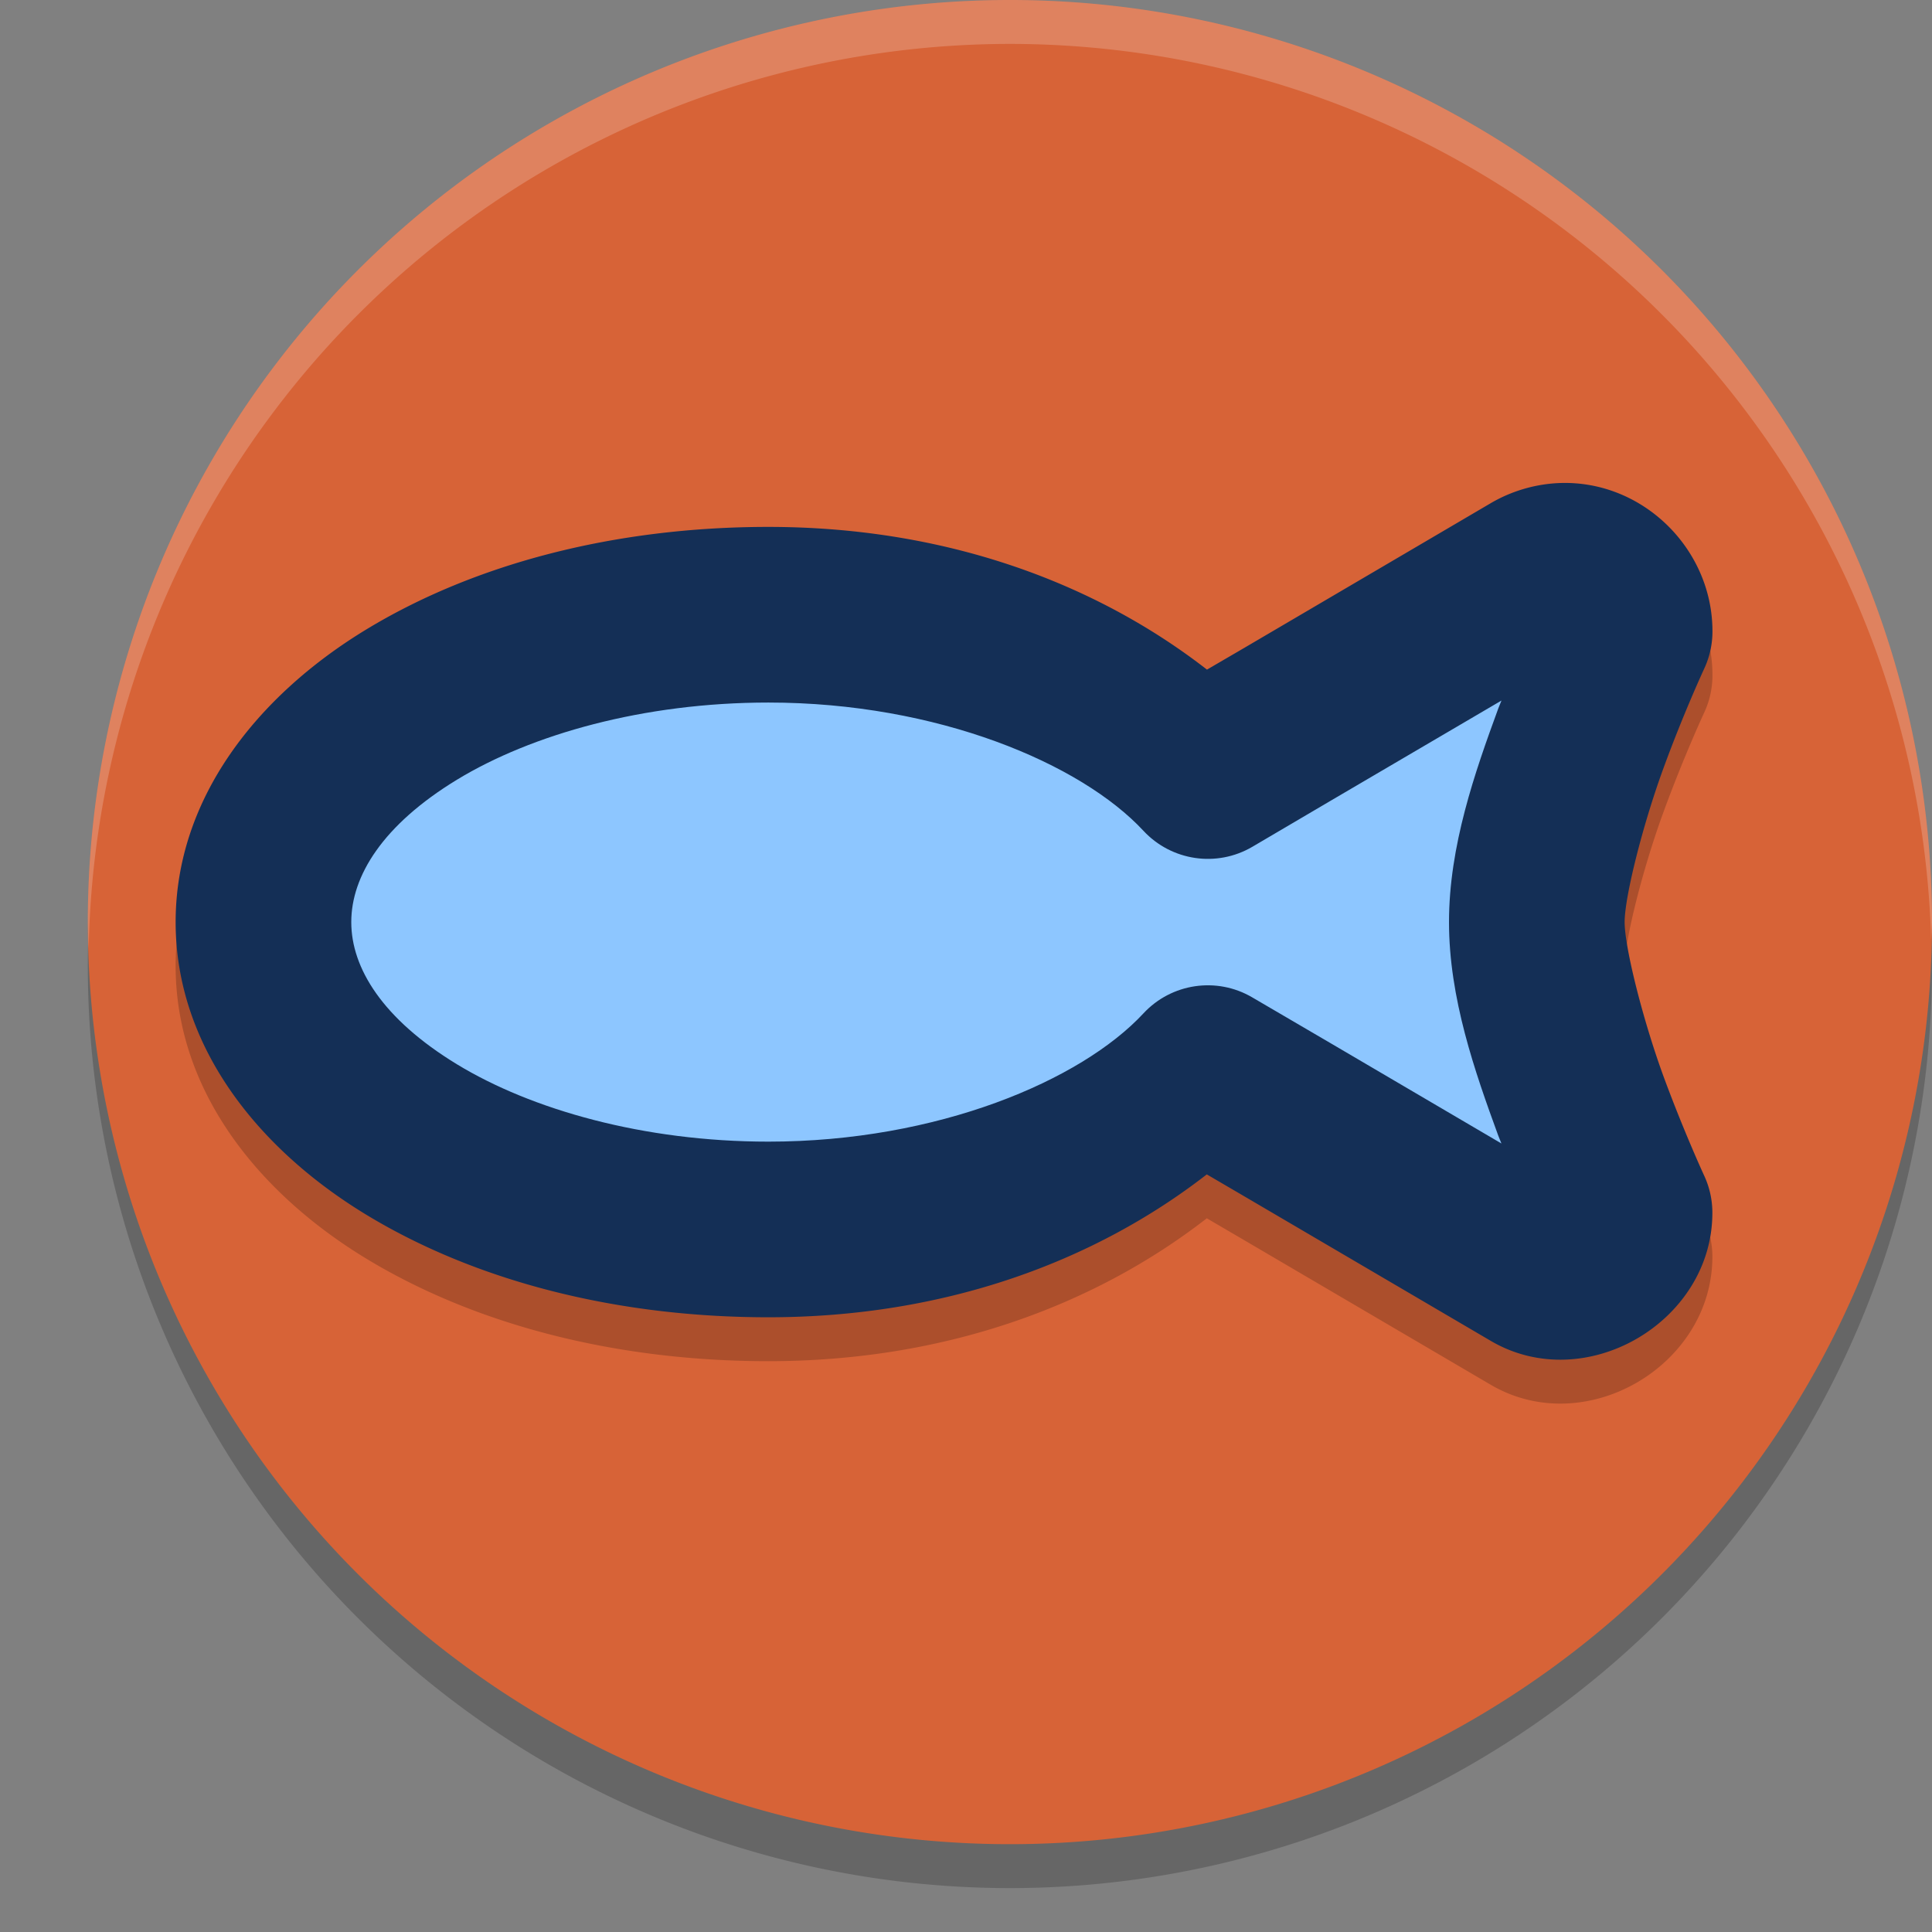 <svg xmlns="http://www.w3.org/2000/svg" width="22" height="22" version="1">
 <rect width="100%" height="100%" fill="#808080" stroke="none"/>
 <path style="opacity:0.2" d="M 22,11 A 10.5,10.5 0 0 1 11.5,21.5 10.5,10.5 0 0 1 1,11 10.5,10.5 0 0 1 11.5,0.5 10.5,10.5 0 0 1 22,11 Z"/>
 <path style="fill:#72a0d1;stroke:#000000;stroke-width:0;stroke-linecap:round;stroke-linejoin:round" d="M 17.099,7.977 15.167,9.11 14.26,9.642 A 1,1 0 0 1 13.021,9.46 C 12.31,8.695 10.675,7.999 8.75,7.999 7.327,7.999 6.052,8.362 5.204,8.878 4.357,9.394 4,9.977 4,10.499 c 0,0.523 0.357,1.105 1.204,1.621 0.848,0.516 2.123,0.879 3.546,0.879 1.925,0 3.56,-0.695 4.271,-1.461 a 1,1 0 0 1 1.238,-0.182 l 0.907,0.532 1.932,1.133 c -0.019,-0.05 -0.019,-0.04 -0.038,-0.092 C 16.795,12.204 16.5,11.365 16.5,10.499 c 0,-0.866 0.295,-1.705 0.561,-2.431 0.019,-0.051 0.019,-0.042 0.038,-0.092 z"/>
 <path style="fill:#d76337" d="M 22,10.5 A 10.5,10.5 0 0 1 11.5,21 10.5,10.5 0 0 1 1,10.5 10.5,10.5 0 0 1 11.5,0 10.5,10.5 0 0 1 22,10.5 Z"/>
 <path style="opacity:0.2" d="m 17.77,6 c -0.277,0.009 -0.553,0.088 -0.795,0.23 L 14.156,7.885 13.744,8.125 C 12.468,7.134 10.762,6.5 8.75,6.5 6.998,6.5 5.398,6.921 4.164,7.672 2.931,8.423 2,9.59 2,11 c -1e-7,1.41 0.931,2.577 2.164,3.328 1.234,0.751 2.834,1.172 4.586,1.172 2.011,0 3.716,-0.636 4.992,-1.627 l 0.414,0.242 2.82,1.654 c 1.078,0.632 2.524,-0.218 2.523,-1.459 a 1,1 0 0 0 -0.092,-0.42 c 0,0 -0.234,-0.506 -0.469,-1.146 C 18.705,12.103 18.5,11.287 18.5,11 c 0,-0.287 0.205,-1.103 0.439,-1.744 0.234,-0.641 0.469,-1.146 0.469,-1.146 A 1,1 0 0 0 19.5,7.69 C 19.501,6.757 18.714,5.972 17.771,6 a 1,1 0 0 0 -0.002,0 z"/>
 <path style="fill:#142f56" d="m 17.77,5.5 c -0.277,0.009 -0.553,0.088 -0.795,0.23 L 14.156,7.385 13.744,7.625 C 12.468,6.634 10.762,6 8.75,6 6.998,6 5.398,6.421 4.164,7.172 2.931,7.923 2,9.09 2,10.5 c -1e-7,1.41 0.931,2.577 2.164,3.328 C 5.398,14.579 6.998,15 8.75,15 c 2.011,0 3.716,-0.636 4.992,-1.627 l 0.414,0.242 2.82,1.654 c 1.078,0.632 2.524,-0.218 2.523,-1.459 a 1,1 0 0 0 -0.092,-0.42 c 0,0 -0.234,-0.506 -0.469,-1.146 C 18.705,11.603 18.5,10.787 18.5,10.5 c 0,-0.287 0.205,-1.103 0.439,-1.744 0.234,-0.641 0.469,-1.146 0.469,-1.146 A 1,1 0 0 0 19.5,7.189 C 19.501,6.257 18.714,5.472 17.771,5.5 a 1,1 0 0 0 -0.002,0 z"/>
 <path style="fill:#8dc6ff" d="M 17.098,7.977 15.168,9.109 14.26,9.643 C 13.855,9.88 13.341,9.804 13.021,9.461 12.31,8.695 10.675,8 8.75,8 7.327,8 6.051,8.363 5.203,8.879 4.356,9.395 4,9.977 4,10.5 4,11.023 4.356,11.603 5.203,12.119 6.051,12.635 7.327,13 8.75,13 c 1.925,0 3.56,-0.695 4.271,-1.461 0.319,-0.343 0.834,-0.419 1.238,-0.182 l 0.908,0.531 1.93,1.133 c -0.019,-0.05 -0.018,-0.041 -0.037,-0.092 C 16.795,12.204 16.5,11.366 16.5,10.5 c 0,-0.866 0.295,-1.706 0.561,-2.432 0.019,-0.051 0.018,-0.042 0.037,-0.092 z"/>
 <path style="opacity:0.2;fill:#ffffff" d="M 11.5,0 A 10.5,10.5 0 0 0 1,10.5 10.5,10.5 0 0 0 1.01,10.797 10.5,10.5 0 0 1 11.5,0.5 10.5,10.5 0 0 1 21.99,10.703 10.5,10.5 0 0 0 22,10.5 10.5,10.5 0 0 0 11.5,0 Z"/>
</svg>

